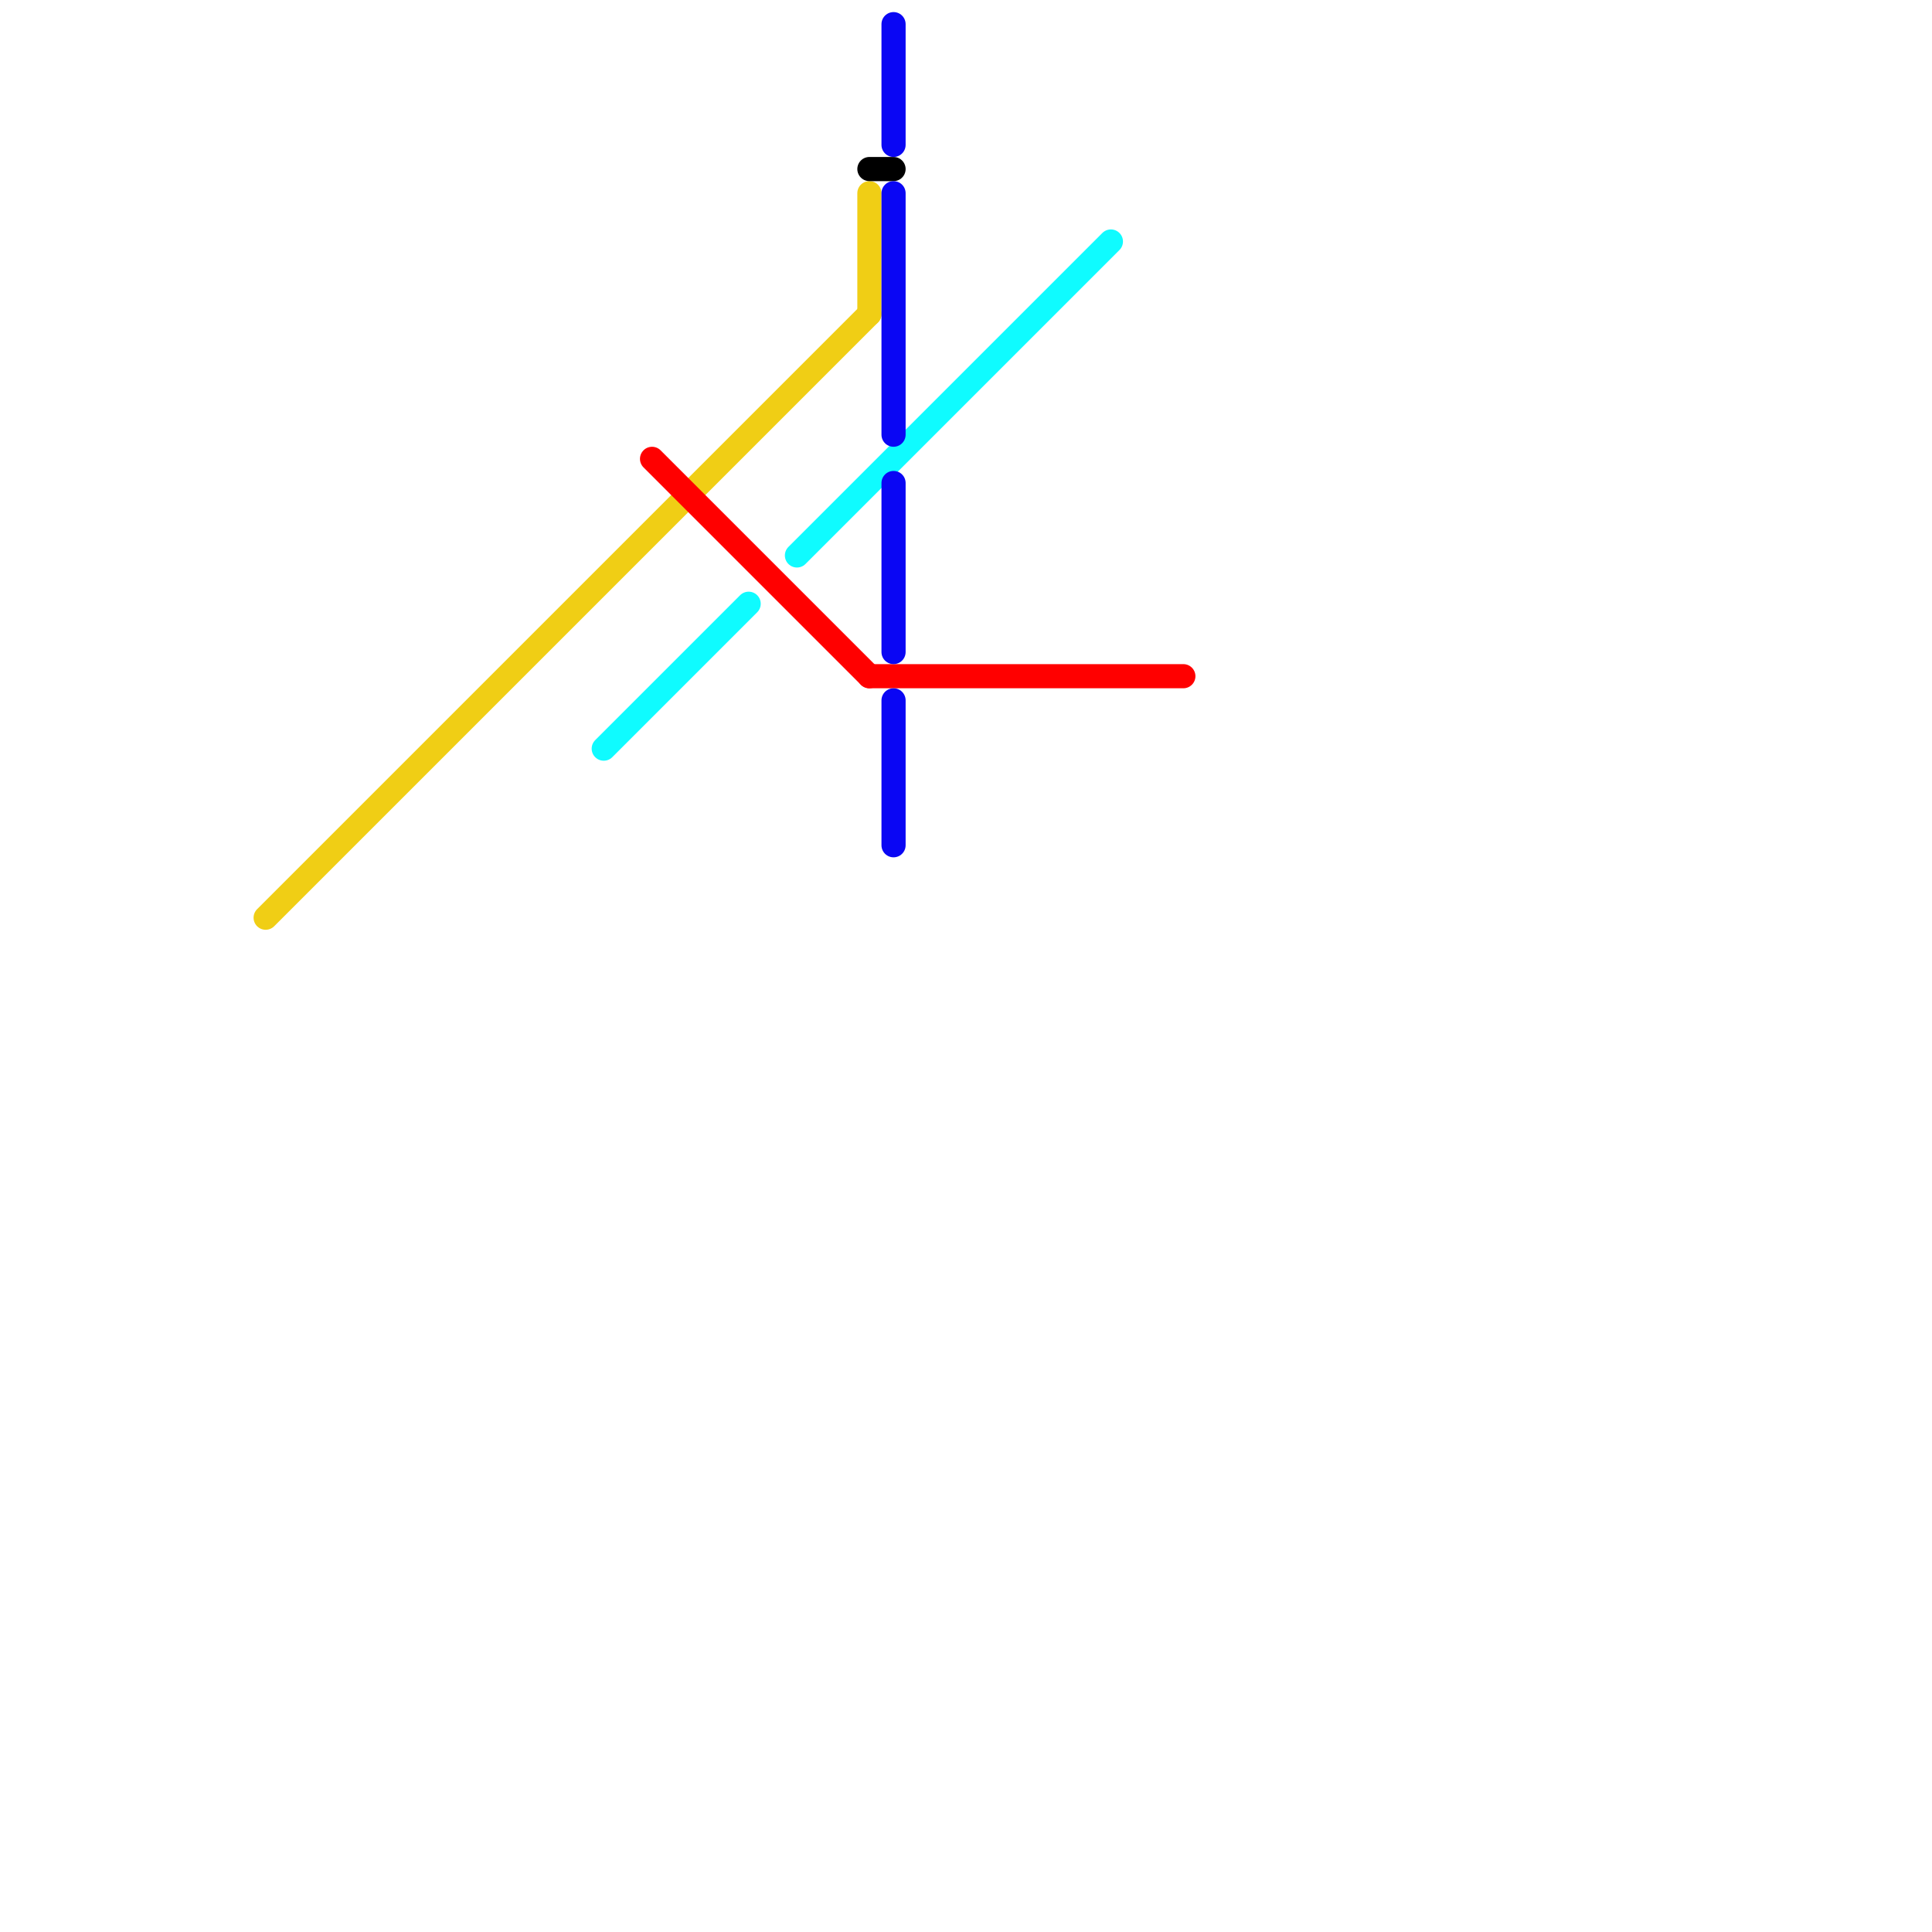 
<svg version="1.1" xmlns="http://www.w3.org/2000/svg" viewBox="0 0 80 80">
<style>text { font: 1px Helvetica; font-weight: 600; white-space: pre; dominant-baseline: central; } line { stroke-width: 1; fill: none; stroke-linecap: round; stroke-linejoin: round; } .c0 { stroke: #f0ce15 } .c1 { stroke: #0ffbff } .c2 { stroke: #ff0000 } .c3 { stroke: #000000 } .c4 { stroke: #0a06f4 }</style><defs><g id="wm-xf"><circle r="1.2" fill="#000"/><circle r="0.9" fill="#fff"/><circle r="0.6" fill="#000"/><circle r="0.3" fill="#fff"/></g><g id="wm"><circle r="0.6" fill="#000"/><circle r="0.3" fill="#fff"/></g></defs><line class="c0" x1="36" y1="8" x2="36" y2="13"/><line class="c0" x1="11" y1="38" x2="36" y2="13"/><line class="c1" x1="25" y1="31" x2="31" y2="25"/><line class="c1" x1="33" y1="23" x2="46" y2="10"/><line class="c2" x1="36" y1="28" x2="49" y2="28"/><line class="c2" x1="27" y1="19" x2="36" y2="28"/><line class="c3" x1="36" y1="7" x2="37" y2="7"/><line class="c4" x1="37" y1="8" x2="37" y2="18"/><line class="c4" x1="37" y1="29" x2="37" y2="35"/><line class="c4" x1="37" y1="1" x2="37" y2="6"/><line class="c4" x1="37" y1="20" x2="37" y2="27"/>
</svg>
